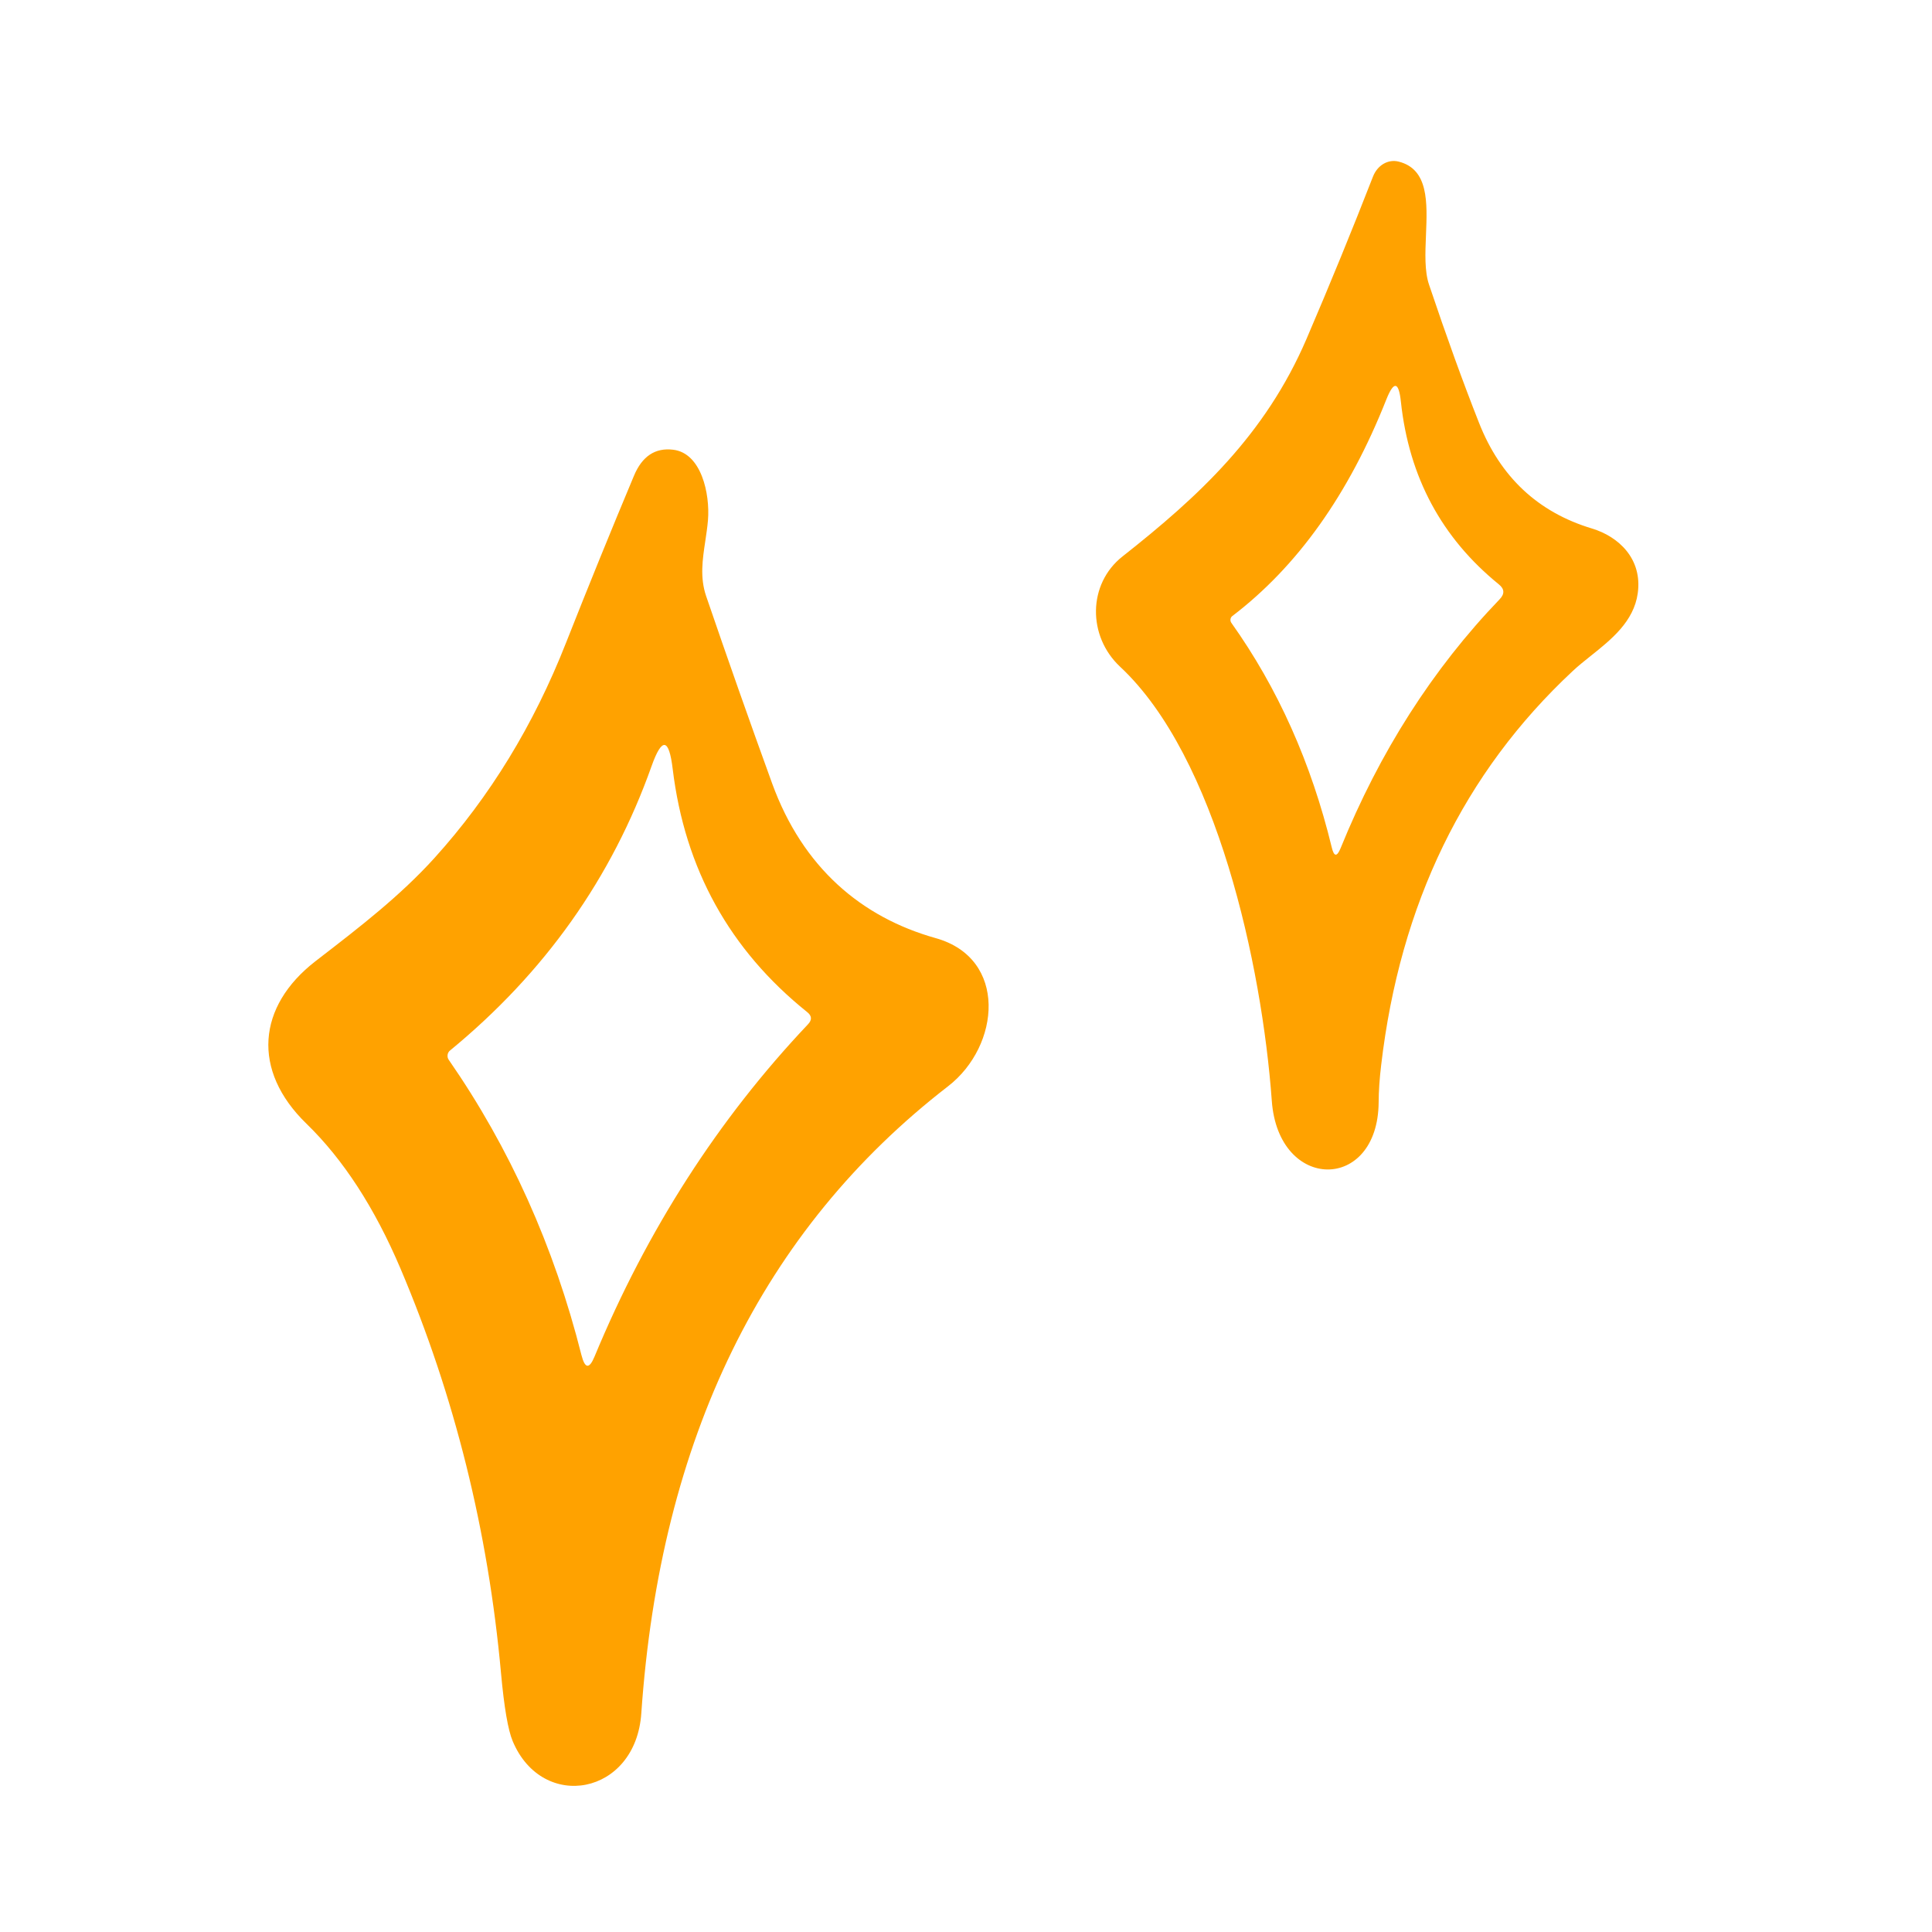 <svg width="36" height="36" viewBox="0 0 36 36" fill="none" xmlns="http://www.w3.org/2000/svg">
<path fill-rule="evenodd" clip-rule="evenodd" d="M29.664 9.848C28.657 9.545 27.955 8.887 27.558 7.875C27.263 7.128 26.953 6.271 26.628 5.304C26.543 5.053 26.557 4.718 26.571 4.381C26.596 3.77 26.622 3.152 26.061 3.011C25.966 2.987 25.866 3.002 25.779 3.053C25.692 3.104 25.623 3.189 25.583 3.292C25.199 4.278 24.787 5.285 24.346 6.313C23.576 8.106 22.33 9.254 20.917 10.368C20.267 10.88 20.262 11.854 20.872 12.424C22.671 14.103 23.515 17.985 23.698 20.511C23.82 22.21 25.675 22.216 25.689 20.543C25.69 20.329 25.706 20.097 25.736 19.847C26.088 16.844 27.277 14.397 29.303 12.506C29.404 12.411 29.519 12.319 29.637 12.225C30.025 11.916 30.443 11.582 30.517 11.056C30.607 10.41 30.158 9.997 29.664 9.848ZM22.96 11.481C24.176 10.555 25.134 9.209 25.833 7.442C25.973 7.092 26.064 7.107 26.104 7.489C26.255 8.89 26.863 10.023 27.928 10.888C28.035 10.974 28.04 11.066 27.944 11.166C26.696 12.465 25.708 14.011 24.98 15.805C24.912 15.971 24.857 15.966 24.815 15.789C24.434 14.218 23.811 12.823 22.944 11.605C22.938 11.596 22.933 11.585 22.93 11.574C22.927 11.562 22.927 11.551 22.928 11.539C22.93 11.527 22.933 11.516 22.939 11.506C22.944 11.496 22.951 11.488 22.96 11.481ZM17.433 17.48C16.05 17.091 14.959 16.167 14.388 14.599C13.973 13.456 13.563 12.292 13.158 11.108C13.04 10.762 13.09 10.427 13.142 10.083C13.161 9.954 13.181 9.825 13.192 9.693C13.232 9.199 13.068 8.443 12.544 8.38C12.209 8.339 11.965 8.501 11.813 8.865C11.387 9.881 10.965 10.919 10.546 11.98C9.944 13.511 9.127 14.847 8.095 15.988C7.458 16.692 6.701 17.276 5.962 17.846C5.934 17.868 5.906 17.889 5.878 17.911C4.793 18.751 4.686 19.946 5.711 20.939C6.397 21.605 6.981 22.505 7.463 23.639C8.471 26.014 9.096 28.527 9.336 31.18C9.394 31.814 9.466 32.235 9.553 32.443C10.108 33.769 11.847 33.454 11.95 31.923C12.304 26.807 14.209 22.913 17.666 20.241C18.641 19.487 18.783 17.856 17.433 17.48ZM12.535 14.331C12.761 16.191 13.596 17.7 15.041 18.859C15.129 18.929 15.134 19.005 15.054 19.088C13.382 20.856 12.057 22.919 11.079 25.276C10.981 25.514 10.9 25.506 10.835 25.252C10.324 23.224 9.499 21.389 8.361 19.747C8.352 19.734 8.346 19.72 8.342 19.704C8.339 19.689 8.338 19.673 8.34 19.657C8.342 19.64 8.347 19.625 8.355 19.611C8.362 19.597 8.372 19.585 8.384 19.576C10.149 18.126 11.402 16.359 12.142 14.273C12.335 13.732 12.466 13.752 12.535 14.331Z" fill="#FFA200"/>
</svg>
